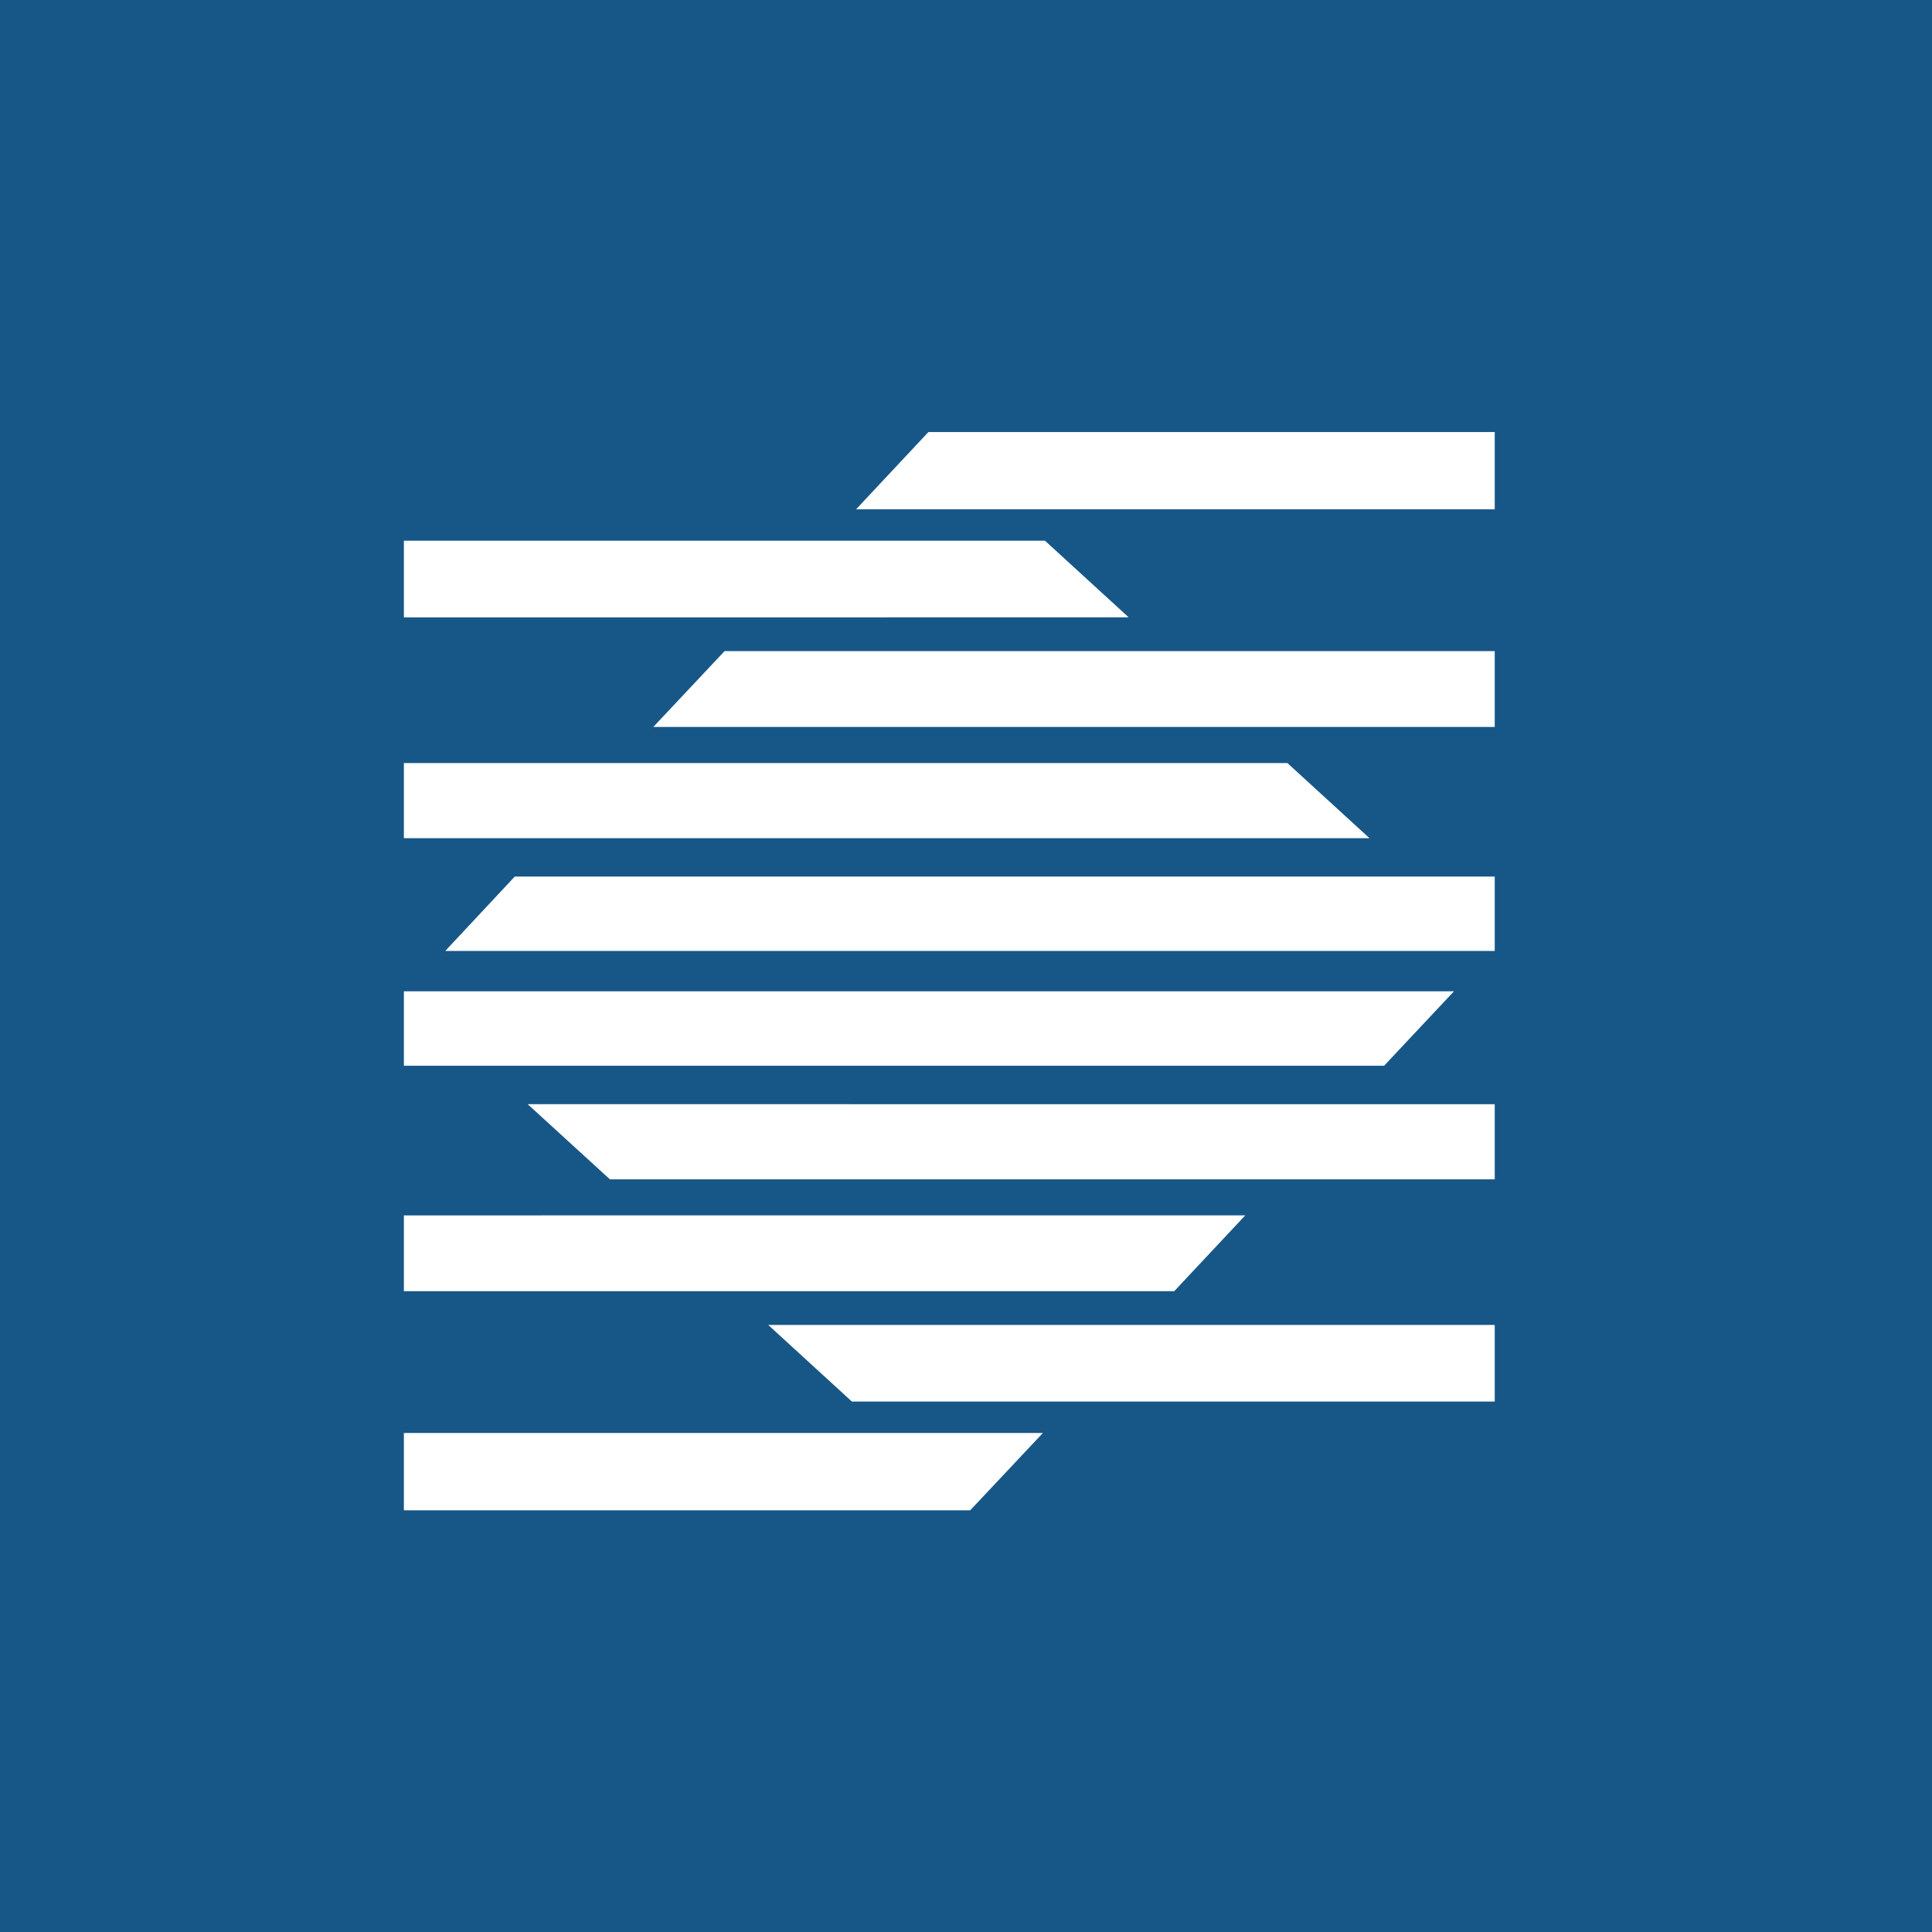 <svg xmlns="http://www.w3.org/2000/svg" width="60" height="60" fill="none"><path fill="#175788" d="M0 0h60v60H0z"/><g fill="#fff" clip-path="url(#a)"><path d="M12.543 44.503v2.401H30.13l2.258-2.401zM12.543 30.786v2.312h30.441l2.17-2.312zM42.53 26.03l-2.549-2.333H12.543v2.333zM12.543 37.745V40.1h23.923l2.207-2.356zM35.052 19.172l-2.6-2.38H12.543v2.38zM46.42 43.527v-2.38H23.858l2.599 2.38zM46.42 20.22H22.503l-2.214 2.356H46.42zM46.42 36.625v-2.333H16.388l2.553 2.333zM15.987 27.222l-2.16 2.311H46.42v-2.31zM26.586 15.817H46.42v-2.4H28.833z"/></g><defs><clipPath id="a"><path fill="#fff" d="M12 13h35v34H12z"/></clipPath></defs></svg>